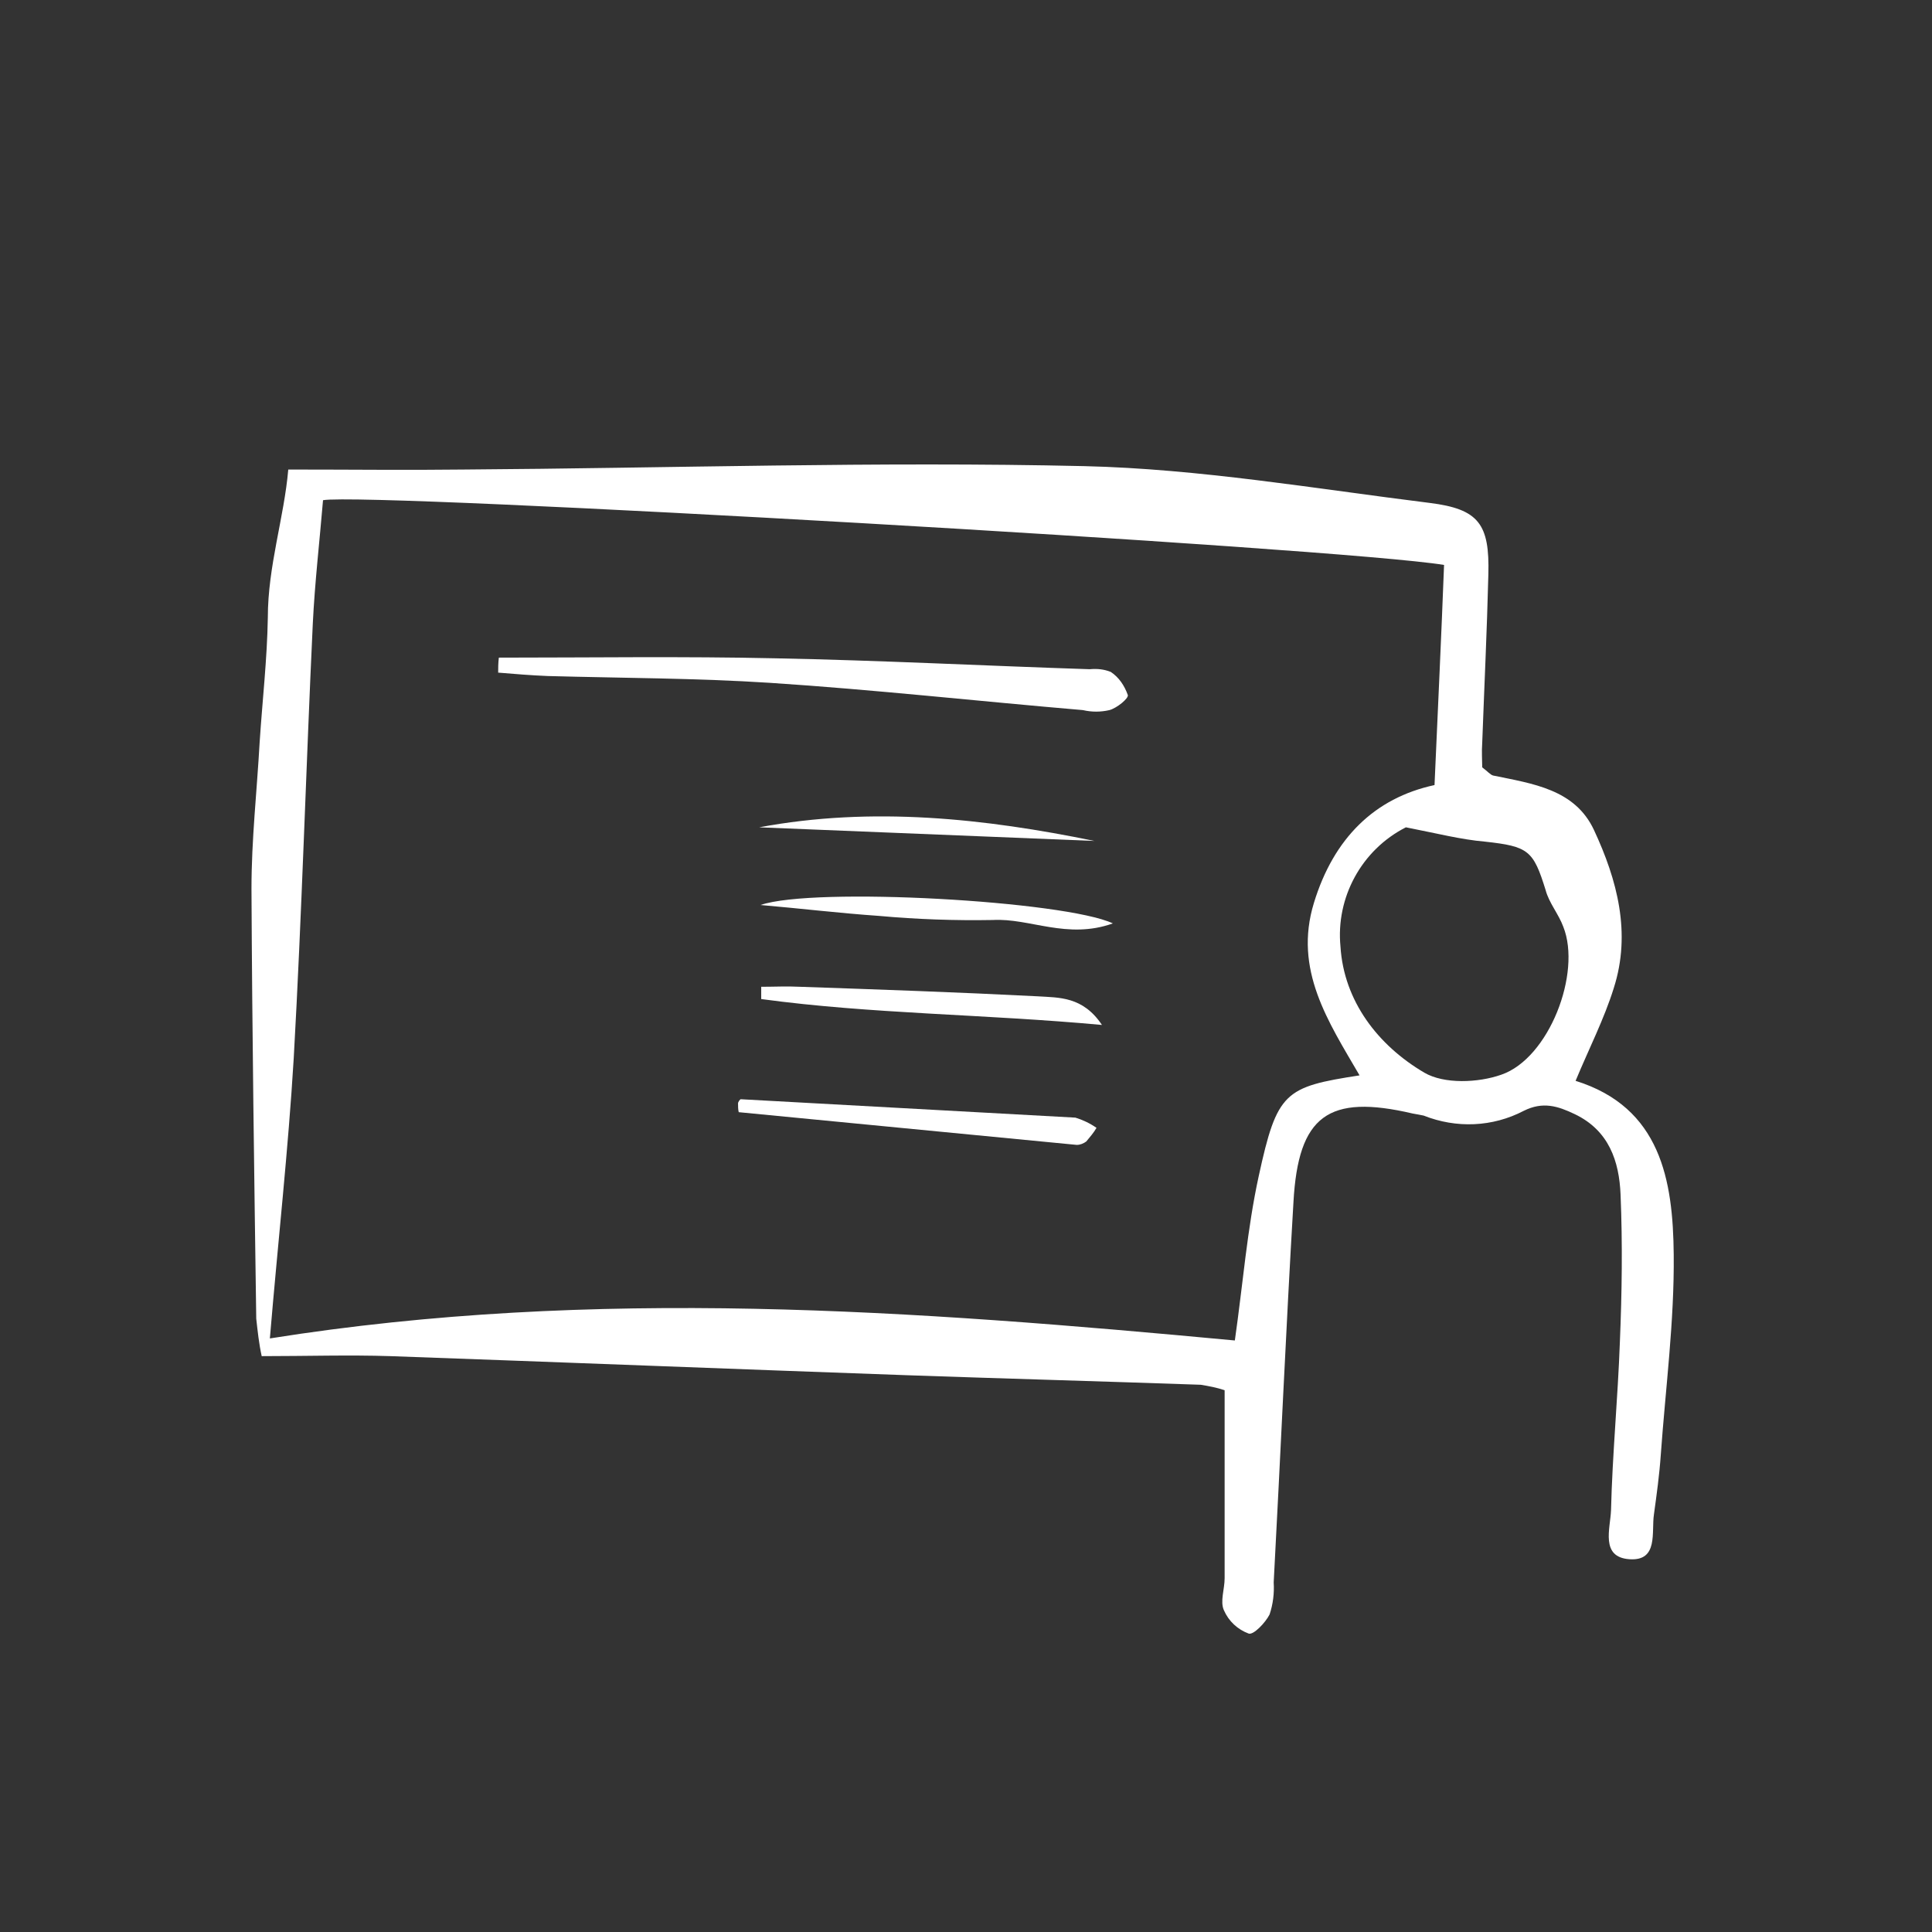 <?xml version="1.0" encoding="utf-8"?>
<!-- Generator: Adobe Illustrator 25.0.1, SVG Export Plug-In . SVG Version: 6.00 Build 0)  -->
<svg version="1.1" id="Ebene_1" xmlns="http://www.w3.org/2000/svg" xmlns:xlink="http://www.w3.org/1999/xlink" x="0px" y="0px"
	 viewBox="0 0 283.5 283.5" style="enable-background:new 0 0 283.5 283.5;" xml:space="preserve">
<rect x="0" y="0" width="283.5" height="283.5" fill="#333333" stroke="none"/>
<style type="text/css">
	.st0{fill:#FFFFFF;}
</style>
<g id="Gruppe_42">
	<path id="Pfad_22" class="st0" d="M42.3,68.9c9.4,0,17.5,0.1,25.7,0c30.3-0.2,60.7-1.2,91.1-0.5c16.9,0.4,33.8,3.3,50.7,5.4
		c7.2,0.9,8.8,3.1,8.6,10.5c-0.2,8.2-0.6,16.5-0.9,24.7c-0.1,1.3,0,2.6,0,3.6c0.8,0.6,1.2,1.1,1.6,1.2c5.8,1.2,12,2,14.8,8
		c3.4,7.3,5.5,15.1,2.9,23.2c-1.4,4.5-3.6,8.8-5.6,13.6c12.5,3.9,14.3,14.6,14.4,25.5c0.1,9.8-1.2,19.6-1.9,29.4
		c-0.2,2.9-0.6,5.8-1,8.7c-0.4,2.6,0.7,6.9-3.6,6.6s-2.8-4.5-2.7-7.2c0.2-8.2,1-16.4,1.3-24.7c0.3-7.2,0.4-14.4,0.1-21.6
		c-0.2-4.9-1.7-9.4-6.7-11.8c-2.5-1.2-4.7-1.9-7.5-0.5c-4.6,2.4-9.9,2.6-14.7,0.7c-0.5-0.1-1-0.2-1.6-0.3
		c-12.4-2.9-16.8,0.3-17.5,13c-1.1,18.6-1.9,37.2-2.9,55.8c0.1,1.6-0.1,3.2-0.6,4.7c-0.6,1.2-2.4,3.1-3.1,2.8
		c-1.6-0.6-2.9-1.8-3.6-3.4c-0.6-1.3,0.1-3.1,0.1-4.7c0-9,0-18.1,0-27.6c-1.2-0.4-2.3-0.6-3.5-0.8c-14.4-0.5-28.7-0.9-43.1-1.4
		c-25.3-0.9-50.5-1.9-75.8-2.8c-6.1-0.2-12.2,0-18.9,0c-0.4-1.8-0.6-3.7-0.8-5.5c-0.3-21-0.6-42-0.7-63.1c0-7.2,0.8-14.3,1.2-21.5
		c0.4-6.1,1.1-12.2,1.2-18.3C39.3,83.1,41.7,75.9,42.3,68.9z M211.9,82.9c-15.1-2.5-158-10.7-164.5-9.5c-0.5,6-1.2,12-1.5,18.1
		c-1,21.2-1.6,42.5-2.8,63.8c-0.8,13.4-2.3,26.8-3.5,41.1c47.8-7.6,94.5-4.1,141.6,0.3c1.2-8.4,1.8-16.3,3.5-24.1
		c2.7-12.4,3.8-13.1,14.8-14.8c-4.6-7.9-9.7-15.5-6.7-25.3c2.9-9.5,8.9-15.4,17.7-17.3C211,103.9,211.5,93.4,211.9,82.9z
		 M206.3,121.4c-6.5,3.3-10.3,10.3-9.6,17.5c0.5,8,5.5,14.5,12.3,18.5c2.9,1.7,7.9,1.5,11.3,0.3c7-2.4,11.8-14.9,9.1-21.7
		c-0.7-1.9-2.1-3.5-2.6-5.4c-1.8-5.8-2.5-6.4-8.9-7.1C214.4,123.2,210.9,122.3,206.3,121.4L206.3,121.4z"/>
	<path id="Pfad_23" class="st0" d="M73.2,96.5c13.5,0,27.1-0.2,40.6,0.1c15.4,0.3,30.7,1.1,46.1,1.6c1.1-0.1,2.1,0,3.1,0.4
		c1.2,0.8,2,2,2.5,3.4c0.1,0.5-1.6,1.9-2.7,2.2c-1.3,0.3-2.6,0.3-3.9,0c-15.3-1.3-30.6-3-45.9-4c-10.8-0.7-21.8-0.7-32.6-1
		c-2.5-0.1-4.9-0.3-7.3-0.5C73.1,98.1,73.1,97.3,73.2,96.5z"/>
	<path id="Pfad_24" class="st0" d="M160.9,165.5c-0.4,0.7-1,1.4-1.5,2c-0.4,0.3-0.9,0.5-1.4,0.5c-16.6-1.6-33.1-3.2-49.6-4.8
		c-0.1-0.4-0.1-0.9-0.1-1.3c0-0.2,0.3-0.6,0.4-0.6c16.3,0.9,32.7,1.8,49.1,2.7C158.8,164.3,159.9,164.8,160.9,165.5z"/>
	<path id="Pfad_25" class="st0" d="M161.7,150.4c-17.4-1.6-33.8-1.6-50-3.8v-1.8c1.9,0,3.8-0.1,5.7,0c11.6,0.4,23.2,0.8,34.9,1.4
		C155.4,146.4,158.9,146.2,161.7,150.4z"/>
	<path id="Pfad_26" class="st0" d="M111.6,132.8c7.8-2.7,44.7-0.6,51.7,2.7c-6.7,2.4-12.2-0.8-17.6-0.5c-5.6,0.1-11.2-0.1-16.7-0.6
		C123.2,134,117.4,133.3,111.6,132.8z"/>
	<path id="Pfad_27" class="st0" d="M160.6,123.4l-49.2-2C128,118.3,144.5,120.1,160.6,123.4z"/>
</g>
</svg>
